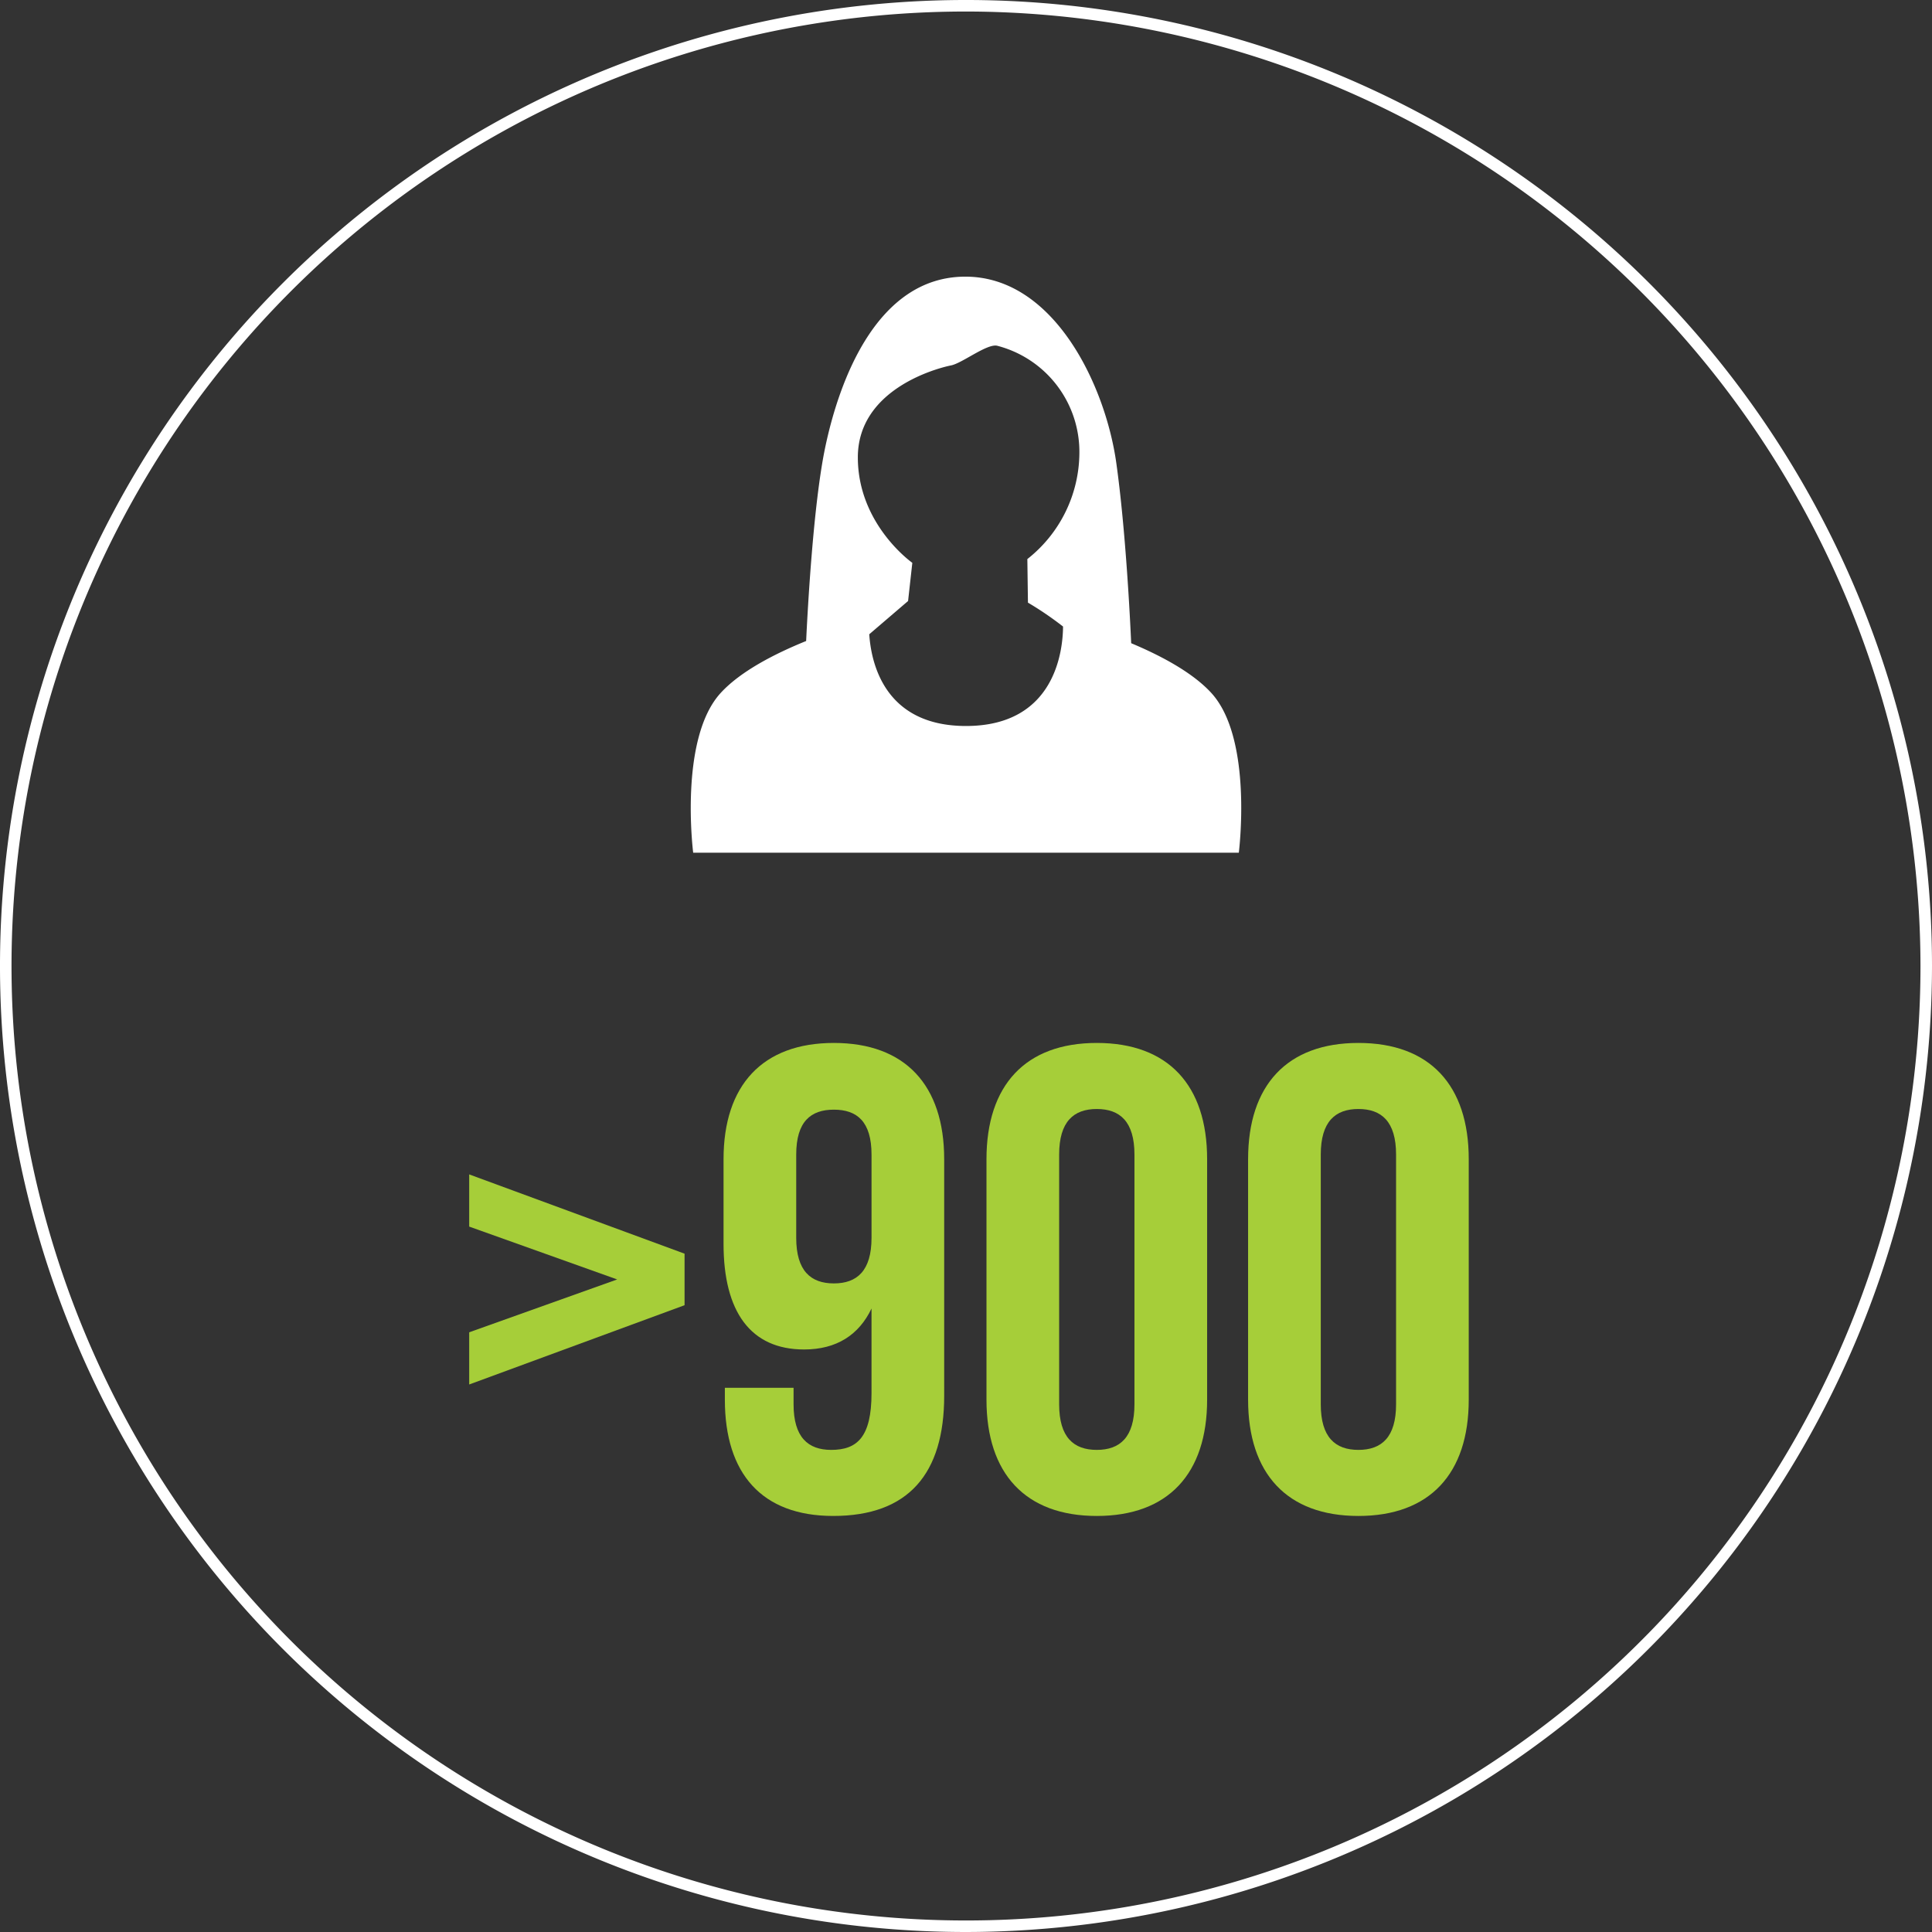 <svg id="Layer_1" data-name="Layer 1" xmlns="http://www.w3.org/2000/svg" viewBox="0 0 251.5 251.5"><rect x="0" y="0" width="251.5" height="251.5" fill="#333333" stroke="none"/><defs><style>.cls-1{fill:#fff;}.cls-2{fill:#a6ce39;}</style></defs><path class="cls-1" d="M126,251.526a125.75,125.75,0,1,1,125.75-125.75A125.892,125.892,0,0,1,126,251.526Zm0-250a124.25,124.25,0,1,0,124.25,124.25A124.391,124.391,0,0,0,126,1.526Z" transform="translate(-0.25 -0.026)"/><path class="cls-2" d="M61.328,180.253v-6.794l19.264-6.88L61.328,159.699v-6.794l28.036,10.319v6.708Z" transform="translate(-0.25 -0.026)"/><path class="cls-2" d="M123.161,181.715c0,10.147-4.644,15.651-14.447,15.651-9.288,0-14.104-5.504-14.104-15.136V180.683h8.943v2.15c0,4.3,1.893,5.934,4.902,5.934,3.354,0,5.246-1.634,5.246-7.396V170.363c-1.635,3.439-4.559,5.332-8.772,5.332-6.966,0-10.491-4.902-10.491-13.76V150.928c0-9.632,5.073-15.136,14.361-15.136s14.361,5.504,14.361,15.136Zm-9.459-20.554V150.325c0-4.3-1.893-5.848-4.902-5.848s-4.902,1.548-4.902,5.848v10.836c0,4.3,1.893,5.934,4.902,5.934S113.702,165.461,113.702,161.161Z" transform="translate(-0.25 -0.026)"/><path class="cls-2" d="M128.666,150.928c0-9.632,5.073-15.136,14.361-15.136s14.362,5.504,14.362,15.136v31.303c0,9.632-5.074,15.136-14.362,15.136s-14.361-5.504-14.361-15.136Zm9.46,31.905c0,4.3,1.892,5.934,4.901,5.934s4.902-1.634,4.902-5.934V150.325c0-4.3-1.893-5.934-4.902-5.934s-4.901,1.634-4.901,5.934Z" transform="translate(-0.25 -0.026)"/><path class="cls-2" d="M162.722,150.928c0-9.632,5.073-15.136,14.361-15.136s14.362,5.504,14.362,15.136v31.303c0,9.632-5.074,15.136-14.362,15.136s-14.361-5.504-14.361-15.136Zm9.46,31.905c0,4.3,1.892,5.934,4.901,5.934s4.902-1.634,4.902-5.934V150.325c0-4.3-1.893-5.934-4.902-5.934s-4.901,1.634-4.901,5.934Z" transform="translate(-0.25 -0.026)"/><path class="cls-1" d="M157.941,90.239c-2.456-2.686-6.608-4.879-10.438-6.483-.14-3.13-.718-14.77-1.936-23.453-1.418-10.119-8.117-24.264-19.647-24.264s-16.444,13.585-18.257,22.268c-1.542,7.385-2.285,21.197-2.472,25.163C101.179,85.094,96.664,87.39,94.059,90.239c-5.464,5.976-3.573,20.788-3.573,20.788h71.027S163.404,96.215,157.941,90.239Zm-23.877-11.765a42.932,42.932,0,0,1,4.568,3.112c-.018,3.03-.968,12.947-12.632,12.947-10.584,0-12.345-8.164-12.594-11.94l5.054-4.33.552-4.972s-7.092-4.972-7.092-13.725S121.927,48.022,124.055,47.593c1.48-.298,4.722-2.895,6.03-2.553a14.273,14.273,0,0,1,10.675,13.952,17.699,17.699,0,0,1-6.774,13.811Z" transform="translate(-0.25 -0.026)"/></svg>